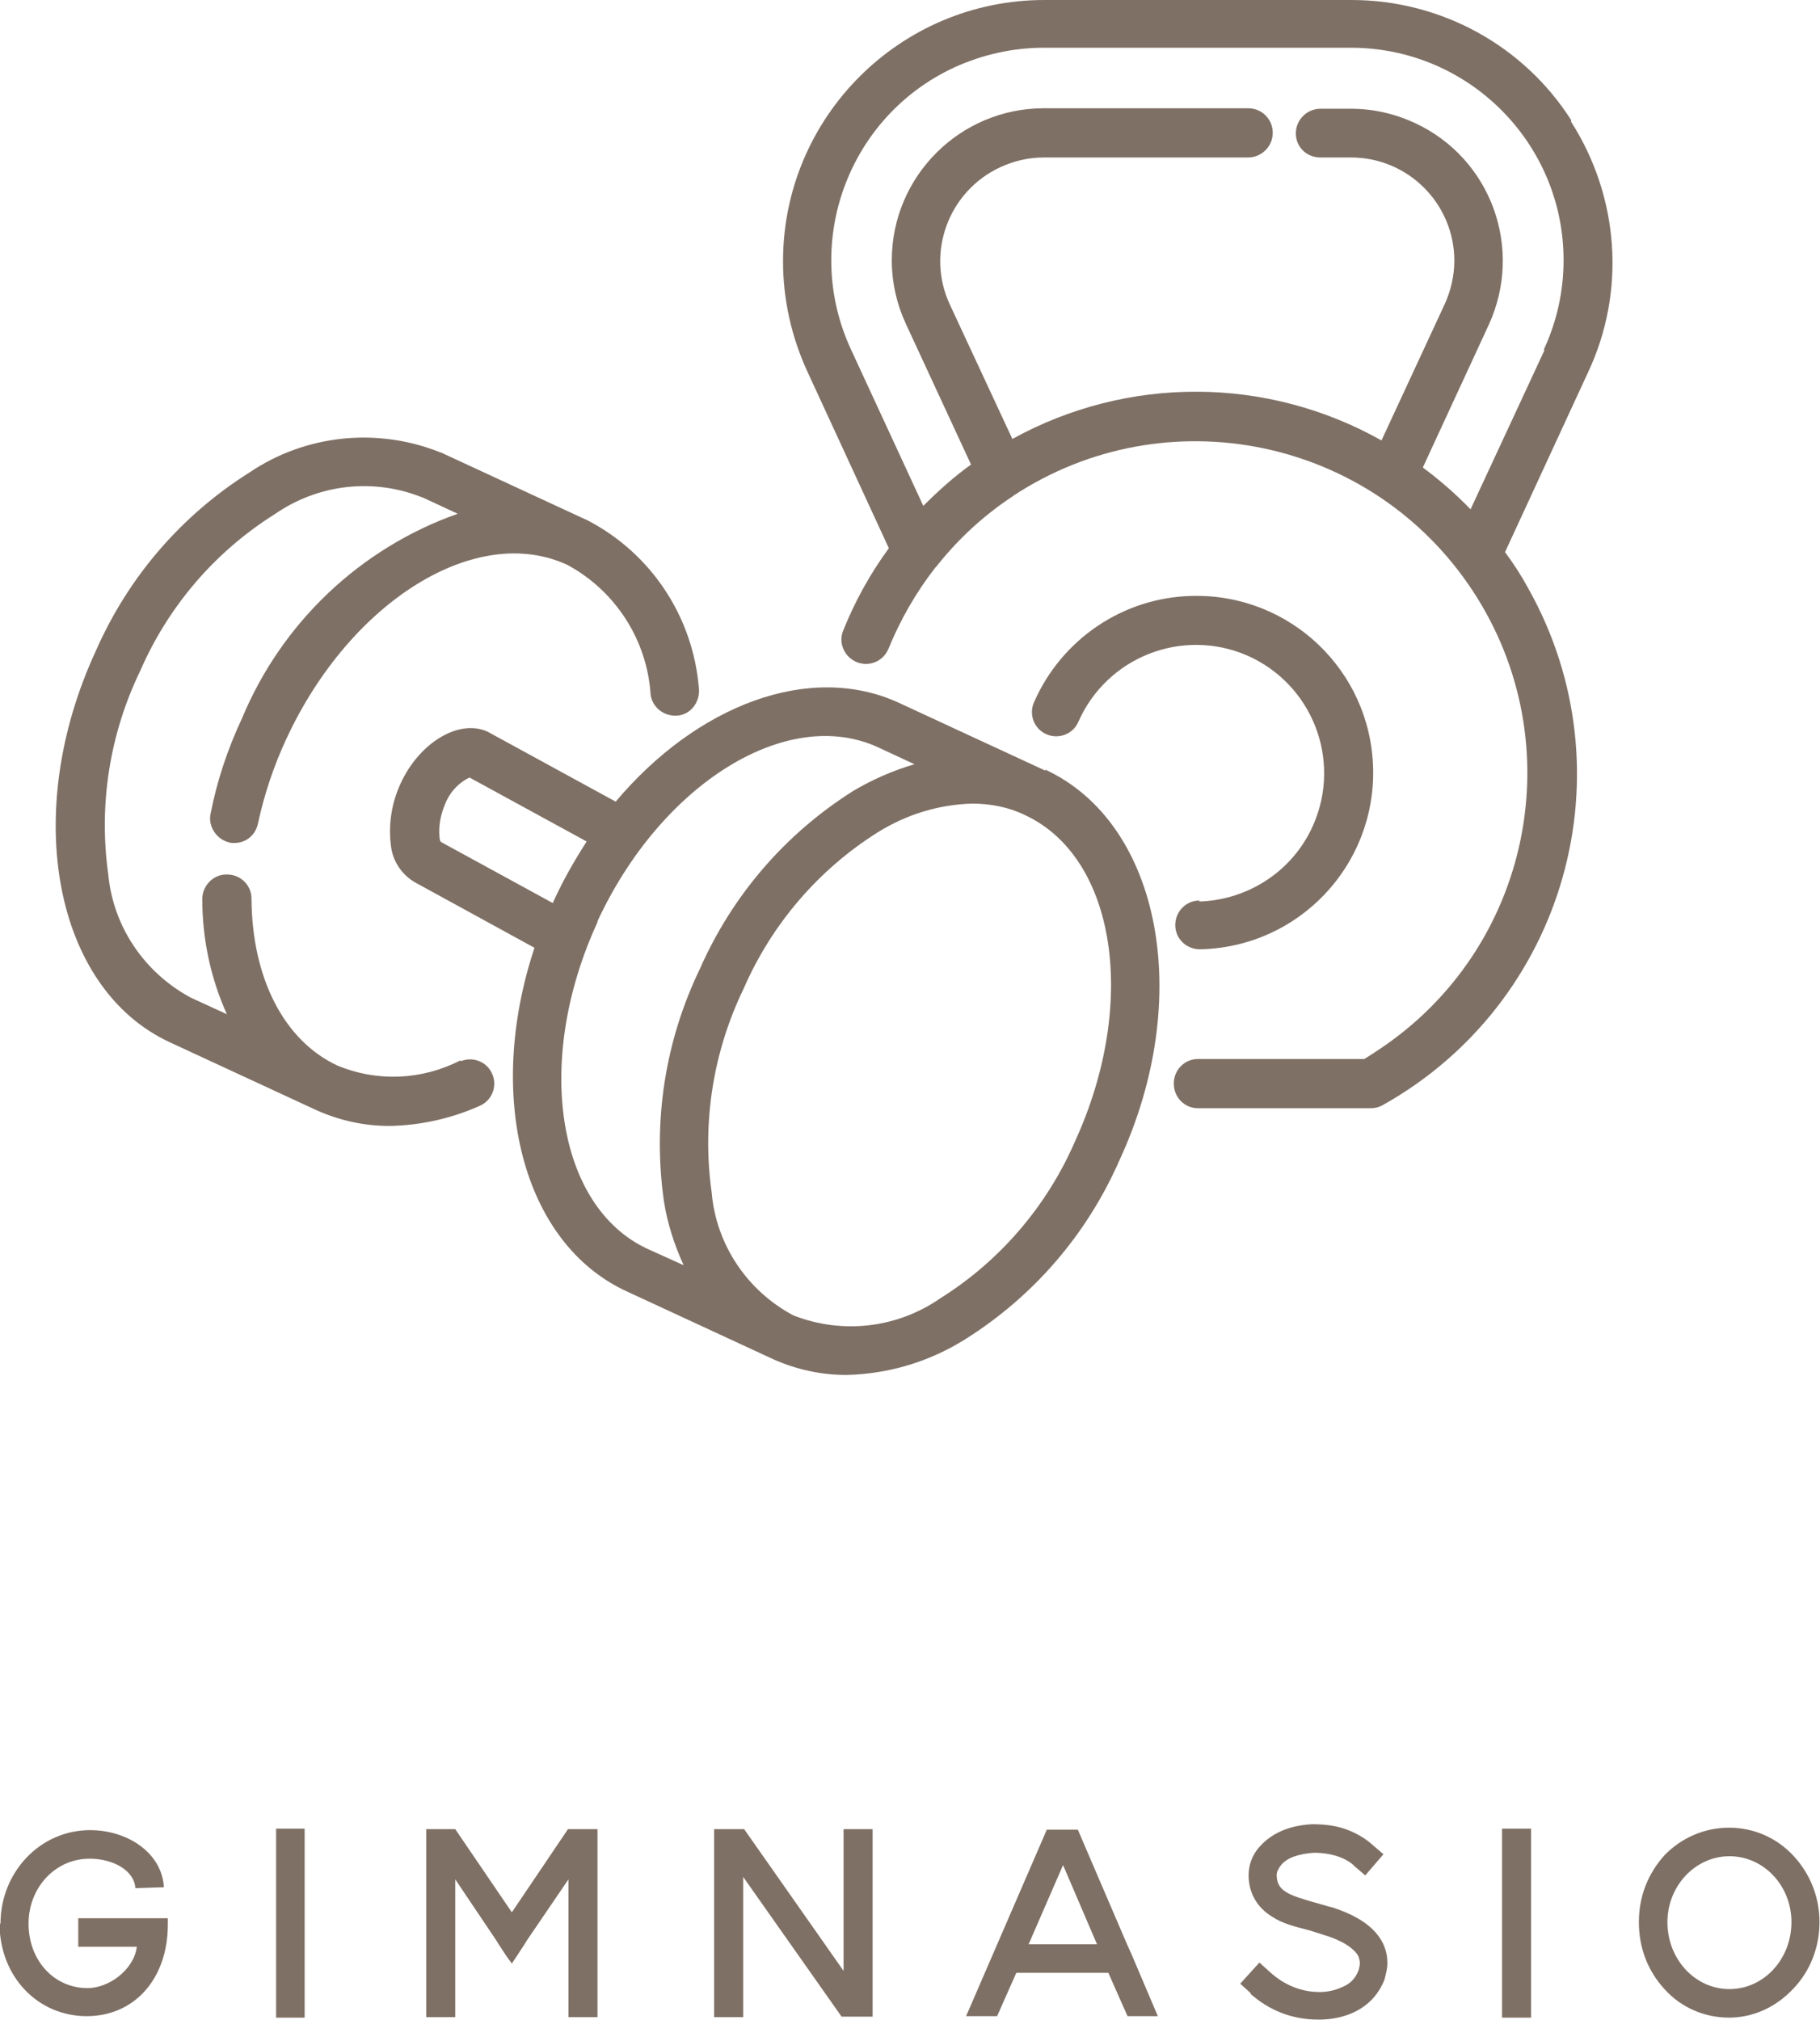 <?xml version="1.0" encoding="UTF-8"?>
<svg xmlns="http://www.w3.org/2000/svg" xmlns:xlink="http://www.w3.org/1999/xlink" xmlns:xodm="http://www.corel.com/coreldraw/odm/2003" xml:space="preserve" width="23.38mm" height="25.953mm" version="1.1" style="shape-rendering:geometricPrecision; text-rendering:geometricPrecision; image-rendering:optimizeQuality; fill-rule:evenodd; clip-rule:evenodd" viewBox="0 0 36.98 41.05">
 <defs>
  <style type="text/css">
   
    .fil0 {fill:#7F7065;fill-rule:nonzero}
   
  </style>
 </defs>
 <g id="Capa_x0020_1">
  <g id="_105554304485248">
   <g id="Capa_1-2" data-name="Capa 1">
    <g>
     <path class="fil0" d="M21.24 15.66l-2.98 -1.38c-1.81,-0.83 -4.1,0.05 -5.75,2.01l-2.6 -1.42c-0.58,-0.27 -1.39,0.22 -1.77,1.05 -0.18,0.39 -0.25,0.82 -0.2,1.24 0.03,0.33 0.22,0.62 0.51,0.78l2.41 1.32c-1,3.01 -0.25,6 1.87,6.98l2.98 1.38c0.47,0.21 0.97,0.32 1.49,0.32 0.86,-0.02 1.69,-0.27 2.42,-0.73 1.38,-0.87 2.46,-2.12 3.12,-3.62 1.53,-3.29 0.85,-6.86 -1.5,-7.95zm-12.29 1.44c-0.01,-0.03 -0.02,-0.06 -0.02,-0.09 -0.02,-0.22 0.02,-0.45 0.11,-0.66 0.09,-0.24 0.27,-0.44 0.5,-0.55l2.38 1.3c-0.25,0.39 -0.48,0.79 -0.67,1.21 0,0.01 -0.01,0.02 -0.02,0.04l-2.27 -1.24 -0.01 -0.01zm3.19 1.62c1.3,-2.8 3.86,-4.39 5.71,-3.53l0.73 0.34c-0.44,0.13 -0.85,0.31 -1.24,0.54 -1.38,0.87 -2.46,2.12 -3.12,3.62 -0.71,1.47 -0.96,3.11 -0.73,4.72 0.07,0.45 0.21,0.88 0.4,1.3l-0.73 -0.33c-1.86,-0.86 -2.31,-3.84 -1.02,-6.64l-0 0zm9.7 4.48c-0.57,1.31 -1.52,2.42 -2.73,3.18 -0.88,0.61 -1.99,0.74 -2.99,0.35 -0.94,-0.5 -1.57,-1.44 -1.66,-2.5 -0.2,-1.42 0.03,-2.86 0.65,-4.14 0.57,-1.31 1.52,-2.42 2.73,-3.18 0.58,-0.36 1.23,-0.56 1.91,-0.58 0.37,0 0.74,0.07 1.07,0.23 1.86,0.86 2.31,3.83 1.02,6.64z"></path>
     <path class="fil0" d="M9.35 21.55c-0.78,0.4 -1.69,0.44 -2.5,0.1 -1.07,-0.5 -1.73,-1.76 -1.74,-3.39 0,-0.27 -0.22,-0.49 -0.5,-0.49l-0.01 0c-0.27,0 -0.49,0.23 -0.49,0.5 0,0 0,0 0,0 0,0.81 0.17,1.61 0.5,2.34l-0.74 -0.34c-0.94,-0.51 -1.57,-1.44 -1.67,-2.5 -0.2,-1.42 0.03,-2.86 0.65,-4.14 0.57,-1.31 1.52,-2.42 2.73,-3.18 0.88,-0.61 1.99,-0.74 2.98,-0.35 0.01,0 0.02,0.01 0.03,0.01l0.71 0.33c-1.98,0.7 -3.57,2.21 -4.38,4.15 -0.29,0.62 -0.51,1.27 -0.64,1.94 -0.06,0.26 0.12,0.53 0.38,0.59 0.03,0.01 0.07,0.01 0.1,0.01 0.24,0 0.43,-0.16 0.48,-0.39 0.13,-0.6 0.32,-1.17 0.58,-1.73 1.3,-2.8 3.86,-4.39 5.71,-3.53 0.98,0.53 1.62,1.53 1.69,2.64 0.04,0.27 0.29,0.45 0.56,0.42 0.27,-0.03 0.45,-0.29 0.42,-0.56l0 0c-0.12,-1.45 -0.97,-2.73 -2.25,-3.4l-2.98 -1.38c0,0 -0.02,-0.01 -0.03,-0.01 -1.28,-0.51 -2.73,-0.36 -3.87,0.41 -1.38,0.87 -2.46,2.12 -3.12,3.62 -1.53,3.3 -0.85,6.87 1.5,7.96l2.98 1.38c0.47,0.21 0.97,0.32 1.48,0.32 0.63,-0.01 1.26,-0.15 1.84,-0.41 0.25,-0.11 0.36,-0.4 0.25,-0.65 -0.11,-0.25 -0.4,-0.36 -0.65,-0.25l0.02 -0.01z"></path>
     <path class="fil0" d="M24.37 18.3c-0.27,0 -0.49,0.22 -0.49,0.5 0,0.27 0.22,0.49 0.5,0.49l0.02 -0c1.99,-0.05 3.55,-1.7 3.5,-3.68 -0.05,-1.99 -1.7,-3.55 -3.68,-3.5 -1.4,0.03 -2.65,0.88 -3.21,2.16 -0.11,0.25 0,0.54 0.25,0.65 0.25,0.11 0.54,0 0.65,-0.25 0.58,-1.32 2.11,-1.92 3.43,-1.35 1.32,0.58 1.92,2.11 1.35,3.43 -0.4,0.93 -1.31,1.54 -2.33,1.57l-0 0 0.01 0z"></path>
     <path class="fil0" d="M31.93 2.45c-0.97,-1.53 -2.66,-2.45 -4.47,-2.45l-6.24 0c-2.93,0 -5.31,2.38 -5.31,5.31 0,0.77 0.17,1.53 0.49,2.23l1.66 3.6c-0.38,0.52 -0.69,1.08 -0.93,1.68 -0.1,0.25 0.03,0.54 0.29,0.64 0.25,0.09 0.52,-0.02 0.63,-0.27 0.24,-0.59 0.56,-1.15 0.95,-1.65 0,-0.01 0.01,-0.01 0.02,-0.02 0.44,-0.56 0.96,-1.04 1.55,-1.43l0 0c0,0 0.01,0 0.01,-0.01 3.11,-2.05 7.29,-1.19 9.34,1.92 2.05,3.11 1.19,7.29 -1.92,9.34 -0.09,0.06 -0.18,0.12 -0.28,0.18l-3.38 -0c-0.27,0 -0.49,0.22 -0.49,0.5 0,0.28 0.22,0.5 0.49,0.5l3.51 0c0.09,0 0.17,-0.02 0.24,-0.06 3.72,-2.08 5.05,-6.77 2.97,-10.49 -0.14,-0.26 -0.3,-0.51 -0.48,-0.75l1.69 -3.66c0.77,-1.64 0.63,-3.56 -0.35,-5.09l0 -0.01zm-0.55 4.67l-1.5 3.23c-0.3,-0.31 -0.62,-0.59 -0.97,-0.85l1.34 -2.9c0.71,-1.55 0.05,-3.38 -1.5,-4.1 -0.41,-0.19 -0.85,-0.29 -1.3,-0.29l-0.62 -0c-0.27,0 -0.5,0.22 -0.5,0.5 0,0.28 0.22,0.49 0.5,0.49l0.62 0c1.16,0 2.1,0.94 2.1,2.1 0,0.3 -0.07,0.61 -0.2,0.89l-1.28 2.76c-2.33,-1.31 -5.16,-1.32 -7.5,-0.03l-1.27 -2.73c-0.49,-1.05 -0.03,-2.3 1.02,-2.79 0.28,-0.13 0.58,-0.2 0.89,-0.2l4.15 0c0.27,0 0.5,-0.22 0.5,-0.5 0,-0.28 -0.22,-0.5 -0.5,-0.5l-4.15 -0c-1.7,0 -3.09,1.38 -3.09,3.09 0,0.45 0.1,0.89 0.29,1.3l1.32 2.85c-0.35,0.25 -0.67,0.54 -0.97,0.84l-1.47 -3.18c-1,-2.16 -0.06,-4.73 2.1,-5.73 0.57,-0.26 1.19,-0.4 1.82,-0.4l6.24 0c2.38,0 4.32,1.93 4.32,4.32 0,0.63 -0.14,1.25 -0.4,1.81l0 0 0.01 0.02z"></path>
     <path class="fil0" d="M0.01 39.09c0,-1.04 0.8,-1.9 1.82,-1.9 0.76,0 1.46,0.46 1.5,1.16l-0.58 0.02c-0.02,-0.36 -0.45,-0.6 -0.93,-0.6 -0.7,0 -1.24,0.59 -1.24,1.32 0,0.74 0.51,1.31 1.2,1.31 0.43,0 0.94,-0.37 1,-0.84l-1.19 0 0 -0.58 1.82 0 0 0.13c0,1.09 -0.67,1.86 -1.65,1.86 -0.98,0 -1.77,-0.79 -1.77,-1.89l0.01 0.01z"></path>
     <polygon class="fil0" points="5.61,41 5.61,37.16 6.19,37.16 6.19,41 "></polygon>
     <polygon class="fil0" points="12.14,37.17 12.14,40.99 11.55,40.99 11.55,38.19 10.74,39.38 10.7,39.44 10.67,39.49 10.5,39.75 10.4,39.9 10.29,39.75 10.12,39.49 10.09,39.44 10.05,39.38 9.25,38.19 9.25,40.99 8.66,40.99 8.66,37.17 9.25,37.17 10.4,38.86 11.54,37.17 "></polygon>
     <polygon class="fil0" points="14.51,37.33 14.51,37.17 15.12,37.17 17.14,40.05 17.14,37.17 17.73,37.17 17.73,40.98 17.1,40.98 15.1,38.14 15.1,40.99 14.51,40.99 14.51,37.33 "></polygon>
     <path class="fil0" d="M23.54 40.97l-0.63 0 -0.39 -0.88 -1.87 0 -0.39 0.88 -0.63 0 1.64 -3.79 0.63 0 1 2.33 0.09 0.2 0.54 1.27 -0 -0.01zm-1.25 -1.46l-0.69 -1.61 -0.7 1.61 1.38 0z"></path>
     <path class="fil0" d="M25.42 40.51l-0.22 -0.2 0.39 -0.43 0.22 0.2c0.29,0.26 0.63,0.4 1.01,0.4 0.07,0 0.26,-0.01 0.45,-0.1 0.17,-0.07 0.27,-0.18 0.33,-0.33 0.02,-0.06 0.03,-0.12 0.03,-0.16 0,-0.06 -0.02,-0.1 -0.03,-0.14 -0.09,-0.16 -0.33,-0.32 -0.7,-0.43 -0.1,-0.03 -0.21,-0.07 -0.32,-0.1 -0.27,-0.07 -0.52,-0.13 -0.73,-0.27 -0.3,-0.18 -0.48,-0.48 -0.48,-0.84 0,-0.21 0.07,-0.41 0.22,-0.58 0.16,-0.18 0.47,-0.43 1.07,-0.46 0.27,0 0.52,0.03 0.76,0.13 0.17,0.07 0.34,0.17 0.48,0.3l0.21 0.18 -0.37 0.43 -0.21 -0.18c-0.16,-0.17 -0.47,-0.28 -0.83,-0.28 -0.31,0.02 -0.55,0.1 -0.67,0.25 -0.05,0.06 -0.09,0.14 -0.09,0.2 0,0.33 0.25,0.41 0.77,0.56 0.12,0.03 0.23,0.07 0.36,0.1 0.53,0.17 0.87,0.41 1.03,0.73 0.06,0.13 0.09,0.25 0.09,0.4 0,0.12 -0.03,0.22 -0.06,0.34 -0.12,0.3 -0.33,0.53 -0.64,0.67 -0.29,0.13 -0.56,0.14 -0.7,0.14 -0.53,0 -1,-0.18 -1.4,-0.54l0.01 0.01z"></path>
     <polygon class="fil0" points="30.52,41 30.52,37.16 31.11,37.16 31.11,41 "></polygon>
     <path class="fil0" d="M33.82 40.42c-0.34,-0.37 -0.52,-0.84 -0.52,-1.36 0,-0.52 0.18,-0.98 0.52,-1.36 0.35,-0.36 0.82,-0.56 1.31,-0.56 0.5,0 0.96,0.2 1.3,0.56 0.35,0.37 0.54,0.85 0.54,1.36 0,0.51 -0.19,1 -0.54,1.36 -0.35,0.37 -0.81,0.58 -1.3,0.58 -0.49,0 -0.97,-0.2 -1.31,-0.58zm0.06 -1.36c0,0.75 0.56,1.36 1.26,1.36 0.7,0 1.26,-0.61 1.26,-1.36 0,-0.75 -0.57,-1.34 -1.26,-1.34 -0.69,0 -1.26,0.6 -1.26,1.34z"></path>
    </g>
   </g>
  </g>
 </g>
</svg>
